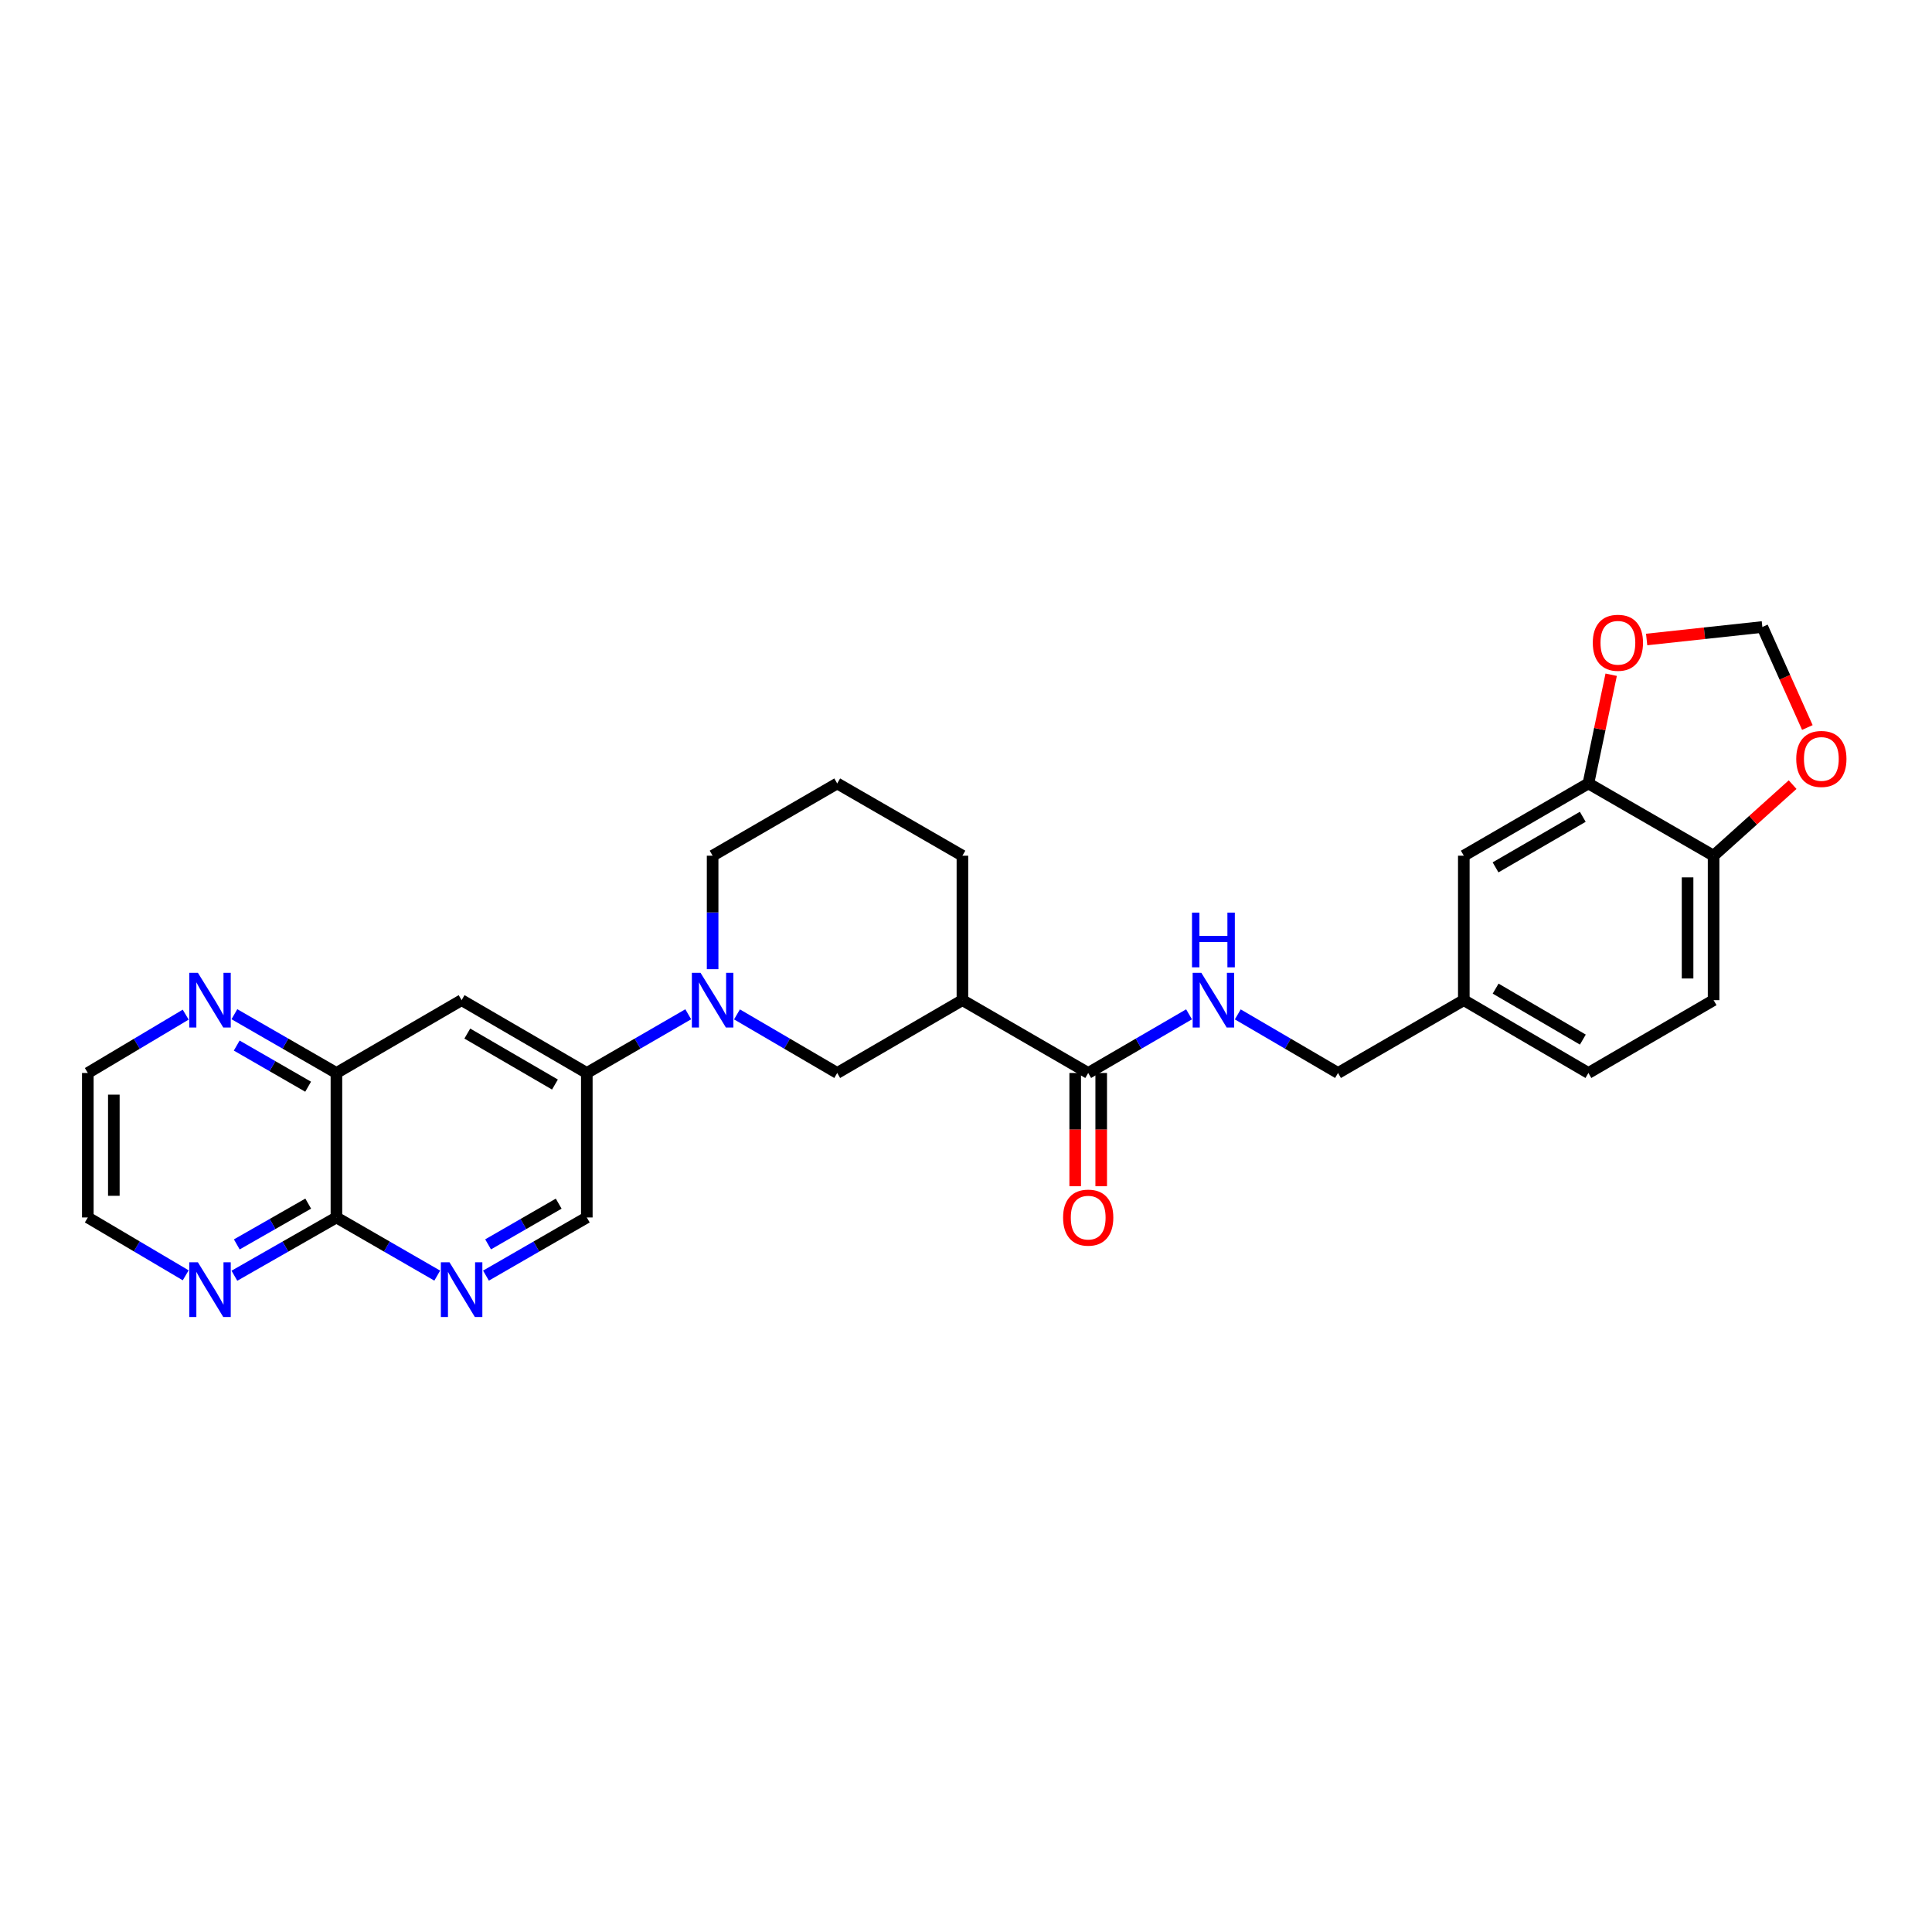 <?xml version='1.0' encoding='iso-8859-1'?>
<svg version='1.1' baseProfile='full'
              xmlns='http://www.w3.org/2000/svg'
                      xmlns:rdkit='http://www.rdkit.org/xml'
                      xmlns:xlink='http://www.w3.org/1999/xlink'
                  xml:space='preserve'
width='1000px' height='1000px' viewBox='0 0 1000 1000'>
<!-- END OF HEADER -->
<rect style='opacity:1.0;fill:#FFFFFF;stroke:none' width='1000' height='1000' x='0' y='0'> </rect>
<path class='bond-3' d='M 356.23,524.984 L 329.981,540.179' style='fill:none;fill-rule:evenodd;stroke:#0000FF;stroke-width:6px;stroke-linecap:butt;stroke-linejoin:miter;stroke-opacity:1' />
<path class='bond-3' d='M 329.981,540.179 L 303.732,555.373' style='fill:none;fill-rule:evenodd;stroke:#000000;stroke-width:6px;stroke-linecap:butt;stroke-linejoin:miter;stroke-opacity:1' />
<path class='bond-4' d='M 381.458,525.048 L 407.4,540.211' style='fill:none;fill-rule:evenodd;stroke:#0000FF;stroke-width:6px;stroke-linecap:butt;stroke-linejoin:miter;stroke-opacity:1' />
<path class='bond-4' d='M 407.4,540.211 L 433.341,555.373' style='fill:none;fill-rule:evenodd;stroke:#000000;stroke-width:6px;stroke-linecap:butt;stroke-linejoin:miter;stroke-opacity:1' />
<path class='bond-22' d='M 368.851,501.649 L 368.851,472.279' style='fill:none;fill-rule:evenodd;stroke:#0000FF;stroke-width:6px;stroke-linecap:butt;stroke-linejoin:miter;stroke-opacity:1' />
<path class='bond-22' d='M 368.851,472.279 L 368.851,442.909' style='fill:none;fill-rule:evenodd;stroke:#000000;stroke-width:6px;stroke-linecap:butt;stroke-linejoin:miter;stroke-opacity:1' />
<path class='bond-0' d='M 498.146,517.678 L 433.341,555.373' style='fill:none;fill-rule:evenodd;stroke:#000000;stroke-width:6px;stroke-linecap:butt;stroke-linejoin:miter;stroke-opacity:1' />
<path class='bond-1' d='M 498.146,517.678 L 563.251,555.373' style='fill:none;fill-rule:evenodd;stroke:#000000;stroke-width:6px;stroke-linecap:butt;stroke-linejoin:miter;stroke-opacity:1' />
<path class='bond-28' d='M 498.146,517.678 L 498.146,442.909' style='fill:none;fill-rule:evenodd;stroke:#000000;stroke-width:6px;stroke-linecap:butt;stroke-linejoin:miter;stroke-opacity:1' />
<path class='bond-9' d='M 563.251,555.373 L 589.35,540.194' style='fill:none;fill-rule:evenodd;stroke:#000000;stroke-width:6px;stroke-linecap:butt;stroke-linejoin:miter;stroke-opacity:1' />
<path class='bond-9' d='M 589.35,540.194 L 615.449,525.015' style='fill:none;fill-rule:evenodd;stroke:#0000FF;stroke-width:6px;stroke-linecap:butt;stroke-linejoin:miter;stroke-opacity:1' />
<path class='bond-18' d='M 556.518,555.373 L 556.518,584.671' style='fill:none;fill-rule:evenodd;stroke:#000000;stroke-width:6px;stroke-linecap:butt;stroke-linejoin:miter;stroke-opacity:1' />
<path class='bond-18' d='M 556.518,584.671 L 556.518,613.968' style='fill:none;fill-rule:evenodd;stroke:#FF0000;stroke-width:6px;stroke-linecap:butt;stroke-linejoin:miter;stroke-opacity:1' />
<path class='bond-18' d='M 569.983,555.373 L 569.983,584.671' style='fill:none;fill-rule:evenodd;stroke:#000000;stroke-width:6px;stroke-linecap:butt;stroke-linejoin:miter;stroke-opacity:1' />
<path class='bond-18' d='M 569.983,584.671 L 569.983,613.968' style='fill:none;fill-rule:evenodd;stroke:#FF0000;stroke-width:6px;stroke-linecap:butt;stroke-linejoin:miter;stroke-opacity:1' />
<path class='bond-2' d='M 251.537,660.259 L 277.634,645.208' style='fill:none;fill-rule:evenodd;stroke:#0000FF;stroke-width:6px;stroke-linecap:butt;stroke-linejoin:miter;stroke-opacity:1' />
<path class='bond-2' d='M 277.634,645.208 L 303.732,630.158' style='fill:none;fill-rule:evenodd;stroke:#000000;stroke-width:6px;stroke-linecap:butt;stroke-linejoin:miter;stroke-opacity:1' />
<path class='bond-2' d='M 252.639,644.079 L 270.907,633.544' style='fill:none;fill-rule:evenodd;stroke:#0000FF;stroke-width:6px;stroke-linecap:butt;stroke-linejoin:miter;stroke-opacity:1' />
<path class='bond-2' d='M 270.907,633.544 L 289.176,623.008' style='fill:none;fill-rule:evenodd;stroke:#000000;stroke-width:6px;stroke-linecap:butt;stroke-linejoin:miter;stroke-opacity:1' />
<path class='bond-6' d='M 226.317,660.258 L 200.223,645.208' style='fill:none;fill-rule:evenodd;stroke:#0000FF;stroke-width:6px;stroke-linecap:butt;stroke-linejoin:miter;stroke-opacity:1' />
<path class='bond-6' d='M 200.223,645.208 L 174.129,630.158' style='fill:none;fill-rule:evenodd;stroke:#000000;stroke-width:6px;stroke-linecap:butt;stroke-linejoin:miter;stroke-opacity:1' />
<path class='bond-5' d='M 303.732,555.373 L 238.927,517.678' style='fill:none;fill-rule:evenodd;stroke:#000000;stroke-width:6px;stroke-linecap:butt;stroke-linejoin:miter;stroke-opacity:1' />
<path class='bond-5' d='M 287.241,561.359 L 241.877,534.972' style='fill:none;fill-rule:evenodd;stroke:#000000;stroke-width:6px;stroke-linecap:butt;stroke-linejoin:miter;stroke-opacity:1' />
<path class='bond-13' d='M 303.732,555.373 L 303.732,630.158' style='fill:none;fill-rule:evenodd;stroke:#000000;stroke-width:6px;stroke-linecap:butt;stroke-linejoin:miter;stroke-opacity:1' />
<path class='bond-7' d='M 238.927,517.678 L 174.129,555.373' style='fill:none;fill-rule:evenodd;stroke:#000000;stroke-width:6px;stroke-linecap:butt;stroke-linejoin:miter;stroke-opacity:1' />
<path class='bond-12' d='M 174.129,630.158 L 147.725,645.239' style='fill:none;fill-rule:evenodd;stroke:#000000;stroke-width:6px;stroke-linecap:butt;stroke-linejoin:miter;stroke-opacity:1' />
<path class='bond-12' d='M 147.725,645.239 L 121.32,660.321' style='fill:none;fill-rule:evenodd;stroke:#0000FF;stroke-width:6px;stroke-linecap:butt;stroke-linejoin:miter;stroke-opacity:1' />
<path class='bond-12' d='M 159.53,622.99 L 141.046,633.547' style='fill:none;fill-rule:evenodd;stroke:#000000;stroke-width:6px;stroke-linecap:butt;stroke-linejoin:miter;stroke-opacity:1' />
<path class='bond-12' d='M 141.046,633.547 L 122.563,644.104' style='fill:none;fill-rule:evenodd;stroke:#0000FF;stroke-width:6px;stroke-linecap:butt;stroke-linejoin:miter;stroke-opacity:1' />
<path class='bond-29' d='M 174.129,630.158 L 174.129,555.373' style='fill:none;fill-rule:evenodd;stroke:#000000;stroke-width:6px;stroke-linecap:butt;stroke-linejoin:miter;stroke-opacity:1' />
<path class='bond-15' d='M 174.129,555.373 L 147.727,540.163' style='fill:none;fill-rule:evenodd;stroke:#000000;stroke-width:6px;stroke-linecap:butt;stroke-linejoin:miter;stroke-opacity:1' />
<path class='bond-15' d='M 147.727,540.163 L 121.324,524.953' style='fill:none;fill-rule:evenodd;stroke:#0000FF;stroke-width:6px;stroke-linecap:butt;stroke-linejoin:miter;stroke-opacity:1' />
<path class='bond-15' d='M 159.487,562.478 L 141.005,551.831' style='fill:none;fill-rule:evenodd;stroke:#000000;stroke-width:6px;stroke-linecap:butt;stroke-linejoin:miter;stroke-opacity:1' />
<path class='bond-15' d='M 141.005,551.831 L 122.523,541.184' style='fill:none;fill-rule:evenodd;stroke:#0000FF;stroke-width:6px;stroke-linecap:butt;stroke-linejoin:miter;stroke-opacity:1' />
<path class='bond-8' d='M 822.156,405.513 L 757.665,442.909' style='fill:none;fill-rule:evenodd;stroke:#000000;stroke-width:6px;stroke-linecap:butt;stroke-linejoin:miter;stroke-opacity:1' />
<path class='bond-8' d='M 819.237,422.771 L 774.093,448.948' style='fill:none;fill-rule:evenodd;stroke:#000000;stroke-width:6px;stroke-linecap:butt;stroke-linejoin:miter;stroke-opacity:1' />
<path class='bond-11' d='M 822.156,405.513 L 828.049,377.375' style='fill:none;fill-rule:evenodd;stroke:#000000;stroke-width:6px;stroke-linecap:butt;stroke-linejoin:miter;stroke-opacity:1' />
<path class='bond-11' d='M 828.049,377.375 L 833.943,349.237' style='fill:none;fill-rule:evenodd;stroke:#FF0000;stroke-width:6px;stroke-linecap:butt;stroke-linejoin:miter;stroke-opacity:1' />
<path class='bond-31' d='M 822.156,405.513 L 886.953,442.909' style='fill:none;fill-rule:evenodd;stroke:#000000;stroke-width:6px;stroke-linecap:butt;stroke-linejoin:miter;stroke-opacity:1' />
<path class='bond-21' d='M 640.67,525.048 L 666.612,540.211' style='fill:none;fill-rule:evenodd;stroke:#0000FF;stroke-width:6px;stroke-linecap:butt;stroke-linejoin:miter;stroke-opacity:1' />
<path class='bond-21' d='M 666.612,540.211 L 692.554,555.373' style='fill:none;fill-rule:evenodd;stroke:#000000;stroke-width:6px;stroke-linecap:butt;stroke-linejoin:miter;stroke-opacity:1' />
<path class='bond-10' d='M 886.953,442.909 L 886.953,517.678' style='fill:none;fill-rule:evenodd;stroke:#000000;stroke-width:6px;stroke-linecap:butt;stroke-linejoin:miter;stroke-opacity:1' />
<path class='bond-10' d='M 873.488,454.125 L 873.488,506.463' style='fill:none;fill-rule:evenodd;stroke:#000000;stroke-width:6px;stroke-linecap:butt;stroke-linejoin:miter;stroke-opacity:1' />
<path class='bond-14' d='M 886.953,442.909 L 907.404,424.516' style='fill:none;fill-rule:evenodd;stroke:#000000;stroke-width:6px;stroke-linecap:butt;stroke-linejoin:miter;stroke-opacity:1' />
<path class='bond-14' d='M 907.404,424.516 L 927.854,406.123' style='fill:none;fill-rule:evenodd;stroke:#FF0000;stroke-width:6px;stroke-linecap:butt;stroke-linejoin:miter;stroke-opacity:1' />
<path class='bond-16' d='M 852.304,331.005 L 882.249,327.767' style='fill:none;fill-rule:evenodd;stroke:#FF0000;stroke-width:6px;stroke-linecap:butt;stroke-linejoin:miter;stroke-opacity:1' />
<path class='bond-16' d='M 882.249,327.767 L 912.193,324.528' style='fill:none;fill-rule:evenodd;stroke:#000000;stroke-width:6px;stroke-linecap:butt;stroke-linejoin:miter;stroke-opacity:1' />
<path class='bond-26' d='M 96.12,660.099 L 70.787,645.128' style='fill:none;fill-rule:evenodd;stroke:#0000FF;stroke-width:6px;stroke-linecap:butt;stroke-linejoin:miter;stroke-opacity:1' />
<path class='bond-26' d='M 70.787,645.128 L 45.455,630.158' style='fill:none;fill-rule:evenodd;stroke:#000000;stroke-width:6px;stroke-linecap:butt;stroke-linejoin:miter;stroke-opacity:1' />
<path class='bond-32' d='M 935.483,376.556 L 923.838,350.542' style='fill:none;fill-rule:evenodd;stroke:#FF0000;stroke-width:6px;stroke-linecap:butt;stroke-linejoin:miter;stroke-opacity:1' />
<path class='bond-32' d='M 923.838,350.542 L 912.193,324.528' style='fill:none;fill-rule:evenodd;stroke:#000000;stroke-width:6px;stroke-linecap:butt;stroke-linejoin:miter;stroke-opacity:1' />
<path class='bond-27' d='M 96.115,525.177 L 70.785,540.275' style='fill:none;fill-rule:evenodd;stroke:#0000FF;stroke-width:6px;stroke-linecap:butt;stroke-linejoin:miter;stroke-opacity:1' />
<path class='bond-27' d='M 70.785,540.275 L 45.455,555.373' style='fill:none;fill-rule:evenodd;stroke:#000000;stroke-width:6px;stroke-linecap:butt;stroke-linejoin:miter;stroke-opacity:1' />
<path class='bond-17' d='M 757.665,442.909 L 757.665,517.678' style='fill:none;fill-rule:evenodd;stroke:#000000;stroke-width:6px;stroke-linecap:butt;stroke-linejoin:miter;stroke-opacity:1' />
<path class='bond-19' d='M 886.953,517.678 L 822.156,555.373' style='fill:none;fill-rule:evenodd;stroke:#000000;stroke-width:6px;stroke-linecap:butt;stroke-linejoin:miter;stroke-opacity:1' />
<path class='bond-20' d='M 757.665,517.678 L 692.554,555.373' style='fill:none;fill-rule:evenodd;stroke:#000000;stroke-width:6px;stroke-linecap:butt;stroke-linejoin:miter;stroke-opacity:1' />
<path class='bond-23' d='M 757.665,517.678 L 822.156,555.373' style='fill:none;fill-rule:evenodd;stroke:#000000;stroke-width:6px;stroke-linecap:butt;stroke-linejoin:miter;stroke-opacity:1' />
<path class='bond-23' d='M 774.134,511.708 L 819.277,538.094' style='fill:none;fill-rule:evenodd;stroke:#000000;stroke-width:6px;stroke-linecap:butt;stroke-linejoin:miter;stroke-opacity:1' />
<path class='bond-25' d='M 368.851,442.909 L 433.341,405.513' style='fill:none;fill-rule:evenodd;stroke:#000000;stroke-width:6px;stroke-linecap:butt;stroke-linejoin:miter;stroke-opacity:1' />
<path class='bond-24' d='M 498.146,442.909 L 433.341,405.513' style='fill:none;fill-rule:evenodd;stroke:#000000;stroke-width:6px;stroke-linecap:butt;stroke-linejoin:miter;stroke-opacity:1' />
<path class='bond-30' d='M 45.455,630.158 L 45.455,555.373' style='fill:none;fill-rule:evenodd;stroke:#000000;stroke-width:6px;stroke-linecap:butt;stroke-linejoin:miter;stroke-opacity:1' />
<path class='bond-30' d='M 58.92,618.94 L 58.92,566.591' style='fill:none;fill-rule:evenodd;stroke:#000000;stroke-width:6px;stroke-linecap:butt;stroke-linejoin:miter;stroke-opacity:1' />
<path  class='atom-0' d='M 362.591 503.518
L 371.871 518.518
Q 372.791 519.998, 374.271 522.678
Q 375.751 525.358, 375.831 525.518
L 375.831 503.518
L 379.591 503.518
L 379.591 531.838
L 375.711 531.838
L 365.751 515.438
Q 364.591 513.518, 363.351 511.318
Q 362.151 509.118, 361.791 508.438
L 361.791 531.838
L 358.111 531.838
L 358.111 503.518
L 362.591 503.518
' fill='#0000FF'/>
<path  class='atom-3' d='M 232.667 653.371
L 241.947 668.371
Q 242.867 669.851, 244.347 672.531
Q 245.827 675.211, 245.907 675.371
L 245.907 653.371
L 249.667 653.371
L 249.667 681.691
L 245.787 681.691
L 235.827 665.291
Q 234.667 663.371, 233.427 661.171
Q 232.227 658.971, 231.867 658.291
L 231.867 681.691
L 228.187 681.691
L 228.187 653.371
L 232.667 653.371
' fill='#0000FF'/>
<path  class='atom-10' d='M 621.803 503.518
L 631.083 518.518
Q 632.003 519.998, 633.483 522.678
Q 634.963 525.358, 635.043 525.518
L 635.043 503.518
L 638.803 503.518
L 638.803 531.838
L 634.923 531.838
L 624.963 515.438
Q 623.803 513.518, 622.563 511.318
Q 621.363 509.118, 621.003 508.438
L 621.003 531.838
L 617.323 531.838
L 617.323 503.518
L 621.803 503.518
' fill='#0000FF'/>
<path  class='atom-10' d='M 616.983 472.366
L 620.823 472.366
L 620.823 484.406
L 635.303 484.406
L 635.303 472.366
L 639.143 472.366
L 639.143 500.686
L 635.303 500.686
L 635.303 487.606
L 620.823 487.606
L 620.823 500.686
L 616.983 500.686
L 616.983 472.366
' fill='#0000FF'/>
<path  class='atom-12' d='M 824.424 332.695
Q 824.424 325.895, 827.784 322.095
Q 831.144 318.295, 837.424 318.295
Q 843.704 318.295, 847.064 322.095
Q 850.424 325.895, 850.424 332.695
Q 850.424 339.575, 847.024 343.495
Q 843.624 347.375, 837.424 347.375
Q 831.184 347.375, 827.784 343.495
Q 824.424 339.615, 824.424 332.695
M 837.424 344.175
Q 841.744 344.175, 844.064 341.295
Q 846.424 338.375, 846.424 332.695
Q 846.424 327.135, 844.064 324.335
Q 841.744 321.495, 837.424 321.495
Q 833.104 321.495, 830.744 324.295
Q 828.424 327.095, 828.424 332.695
Q 828.424 338.415, 830.744 341.295
Q 833.104 344.175, 837.424 344.175
' fill='#FF0000'/>
<path  class='atom-13' d='M 102.436 653.371
L 111.716 668.371
Q 112.636 669.851, 114.116 672.531
Q 115.596 675.211, 115.676 675.371
L 115.676 653.371
L 119.436 653.371
L 119.436 681.691
L 115.556 681.691
L 105.596 665.291
Q 104.436 663.371, 103.196 661.171
Q 101.996 658.971, 101.636 658.291
L 101.636 681.691
L 97.956 681.691
L 97.956 653.371
L 102.436 653.371
' fill='#0000FF'/>
<path  class='atom-15' d='M 929.729 392.824
Q 929.729 386.024, 933.089 382.224
Q 936.449 378.424, 942.729 378.424
Q 949.009 378.424, 952.369 382.224
Q 955.729 386.024, 955.729 392.824
Q 955.729 399.704, 952.329 403.624
Q 948.929 407.504, 942.729 407.504
Q 936.489 407.504, 933.089 403.624
Q 929.729 399.744, 929.729 392.824
M 942.729 404.304
Q 947.049 404.304, 949.369 401.424
Q 951.729 398.504, 951.729 392.824
Q 951.729 387.264, 949.369 384.464
Q 947.049 381.624, 942.729 381.624
Q 938.409 381.624, 936.049 384.424
Q 933.729 387.224, 933.729 392.824
Q 933.729 398.544, 936.049 401.424
Q 938.409 404.304, 942.729 404.304
' fill='#FF0000'/>
<path  class='atom-16' d='M 102.436 503.518
L 111.716 518.518
Q 112.636 519.998, 114.116 522.678
Q 115.596 525.358, 115.676 525.518
L 115.676 503.518
L 119.436 503.518
L 119.436 531.838
L 115.556 531.838
L 105.596 515.438
Q 104.436 513.518, 103.196 511.318
Q 101.996 509.118, 101.636 508.438
L 101.636 531.838
L 97.956 531.838
L 97.956 503.518
L 102.436 503.518
' fill='#0000FF'/>
<path  class='atom-19' d='M 550.251 630.238
Q 550.251 623.438, 553.611 619.638
Q 556.971 615.838, 563.251 615.838
Q 569.531 615.838, 572.891 619.638
Q 576.251 623.438, 576.251 630.238
Q 576.251 637.118, 572.851 641.038
Q 569.451 644.918, 563.251 644.918
Q 557.011 644.918, 553.611 641.038
Q 550.251 637.158, 550.251 630.238
M 563.251 641.718
Q 567.571 641.718, 569.891 638.838
Q 572.251 635.918, 572.251 630.238
Q 572.251 624.678, 569.891 621.878
Q 567.571 619.038, 563.251 619.038
Q 558.931 619.038, 556.571 621.838
Q 554.251 624.638, 554.251 630.238
Q 554.251 635.958, 556.571 638.838
Q 558.931 641.718, 563.251 641.718
' fill='#FF0000'/>
</svg>
